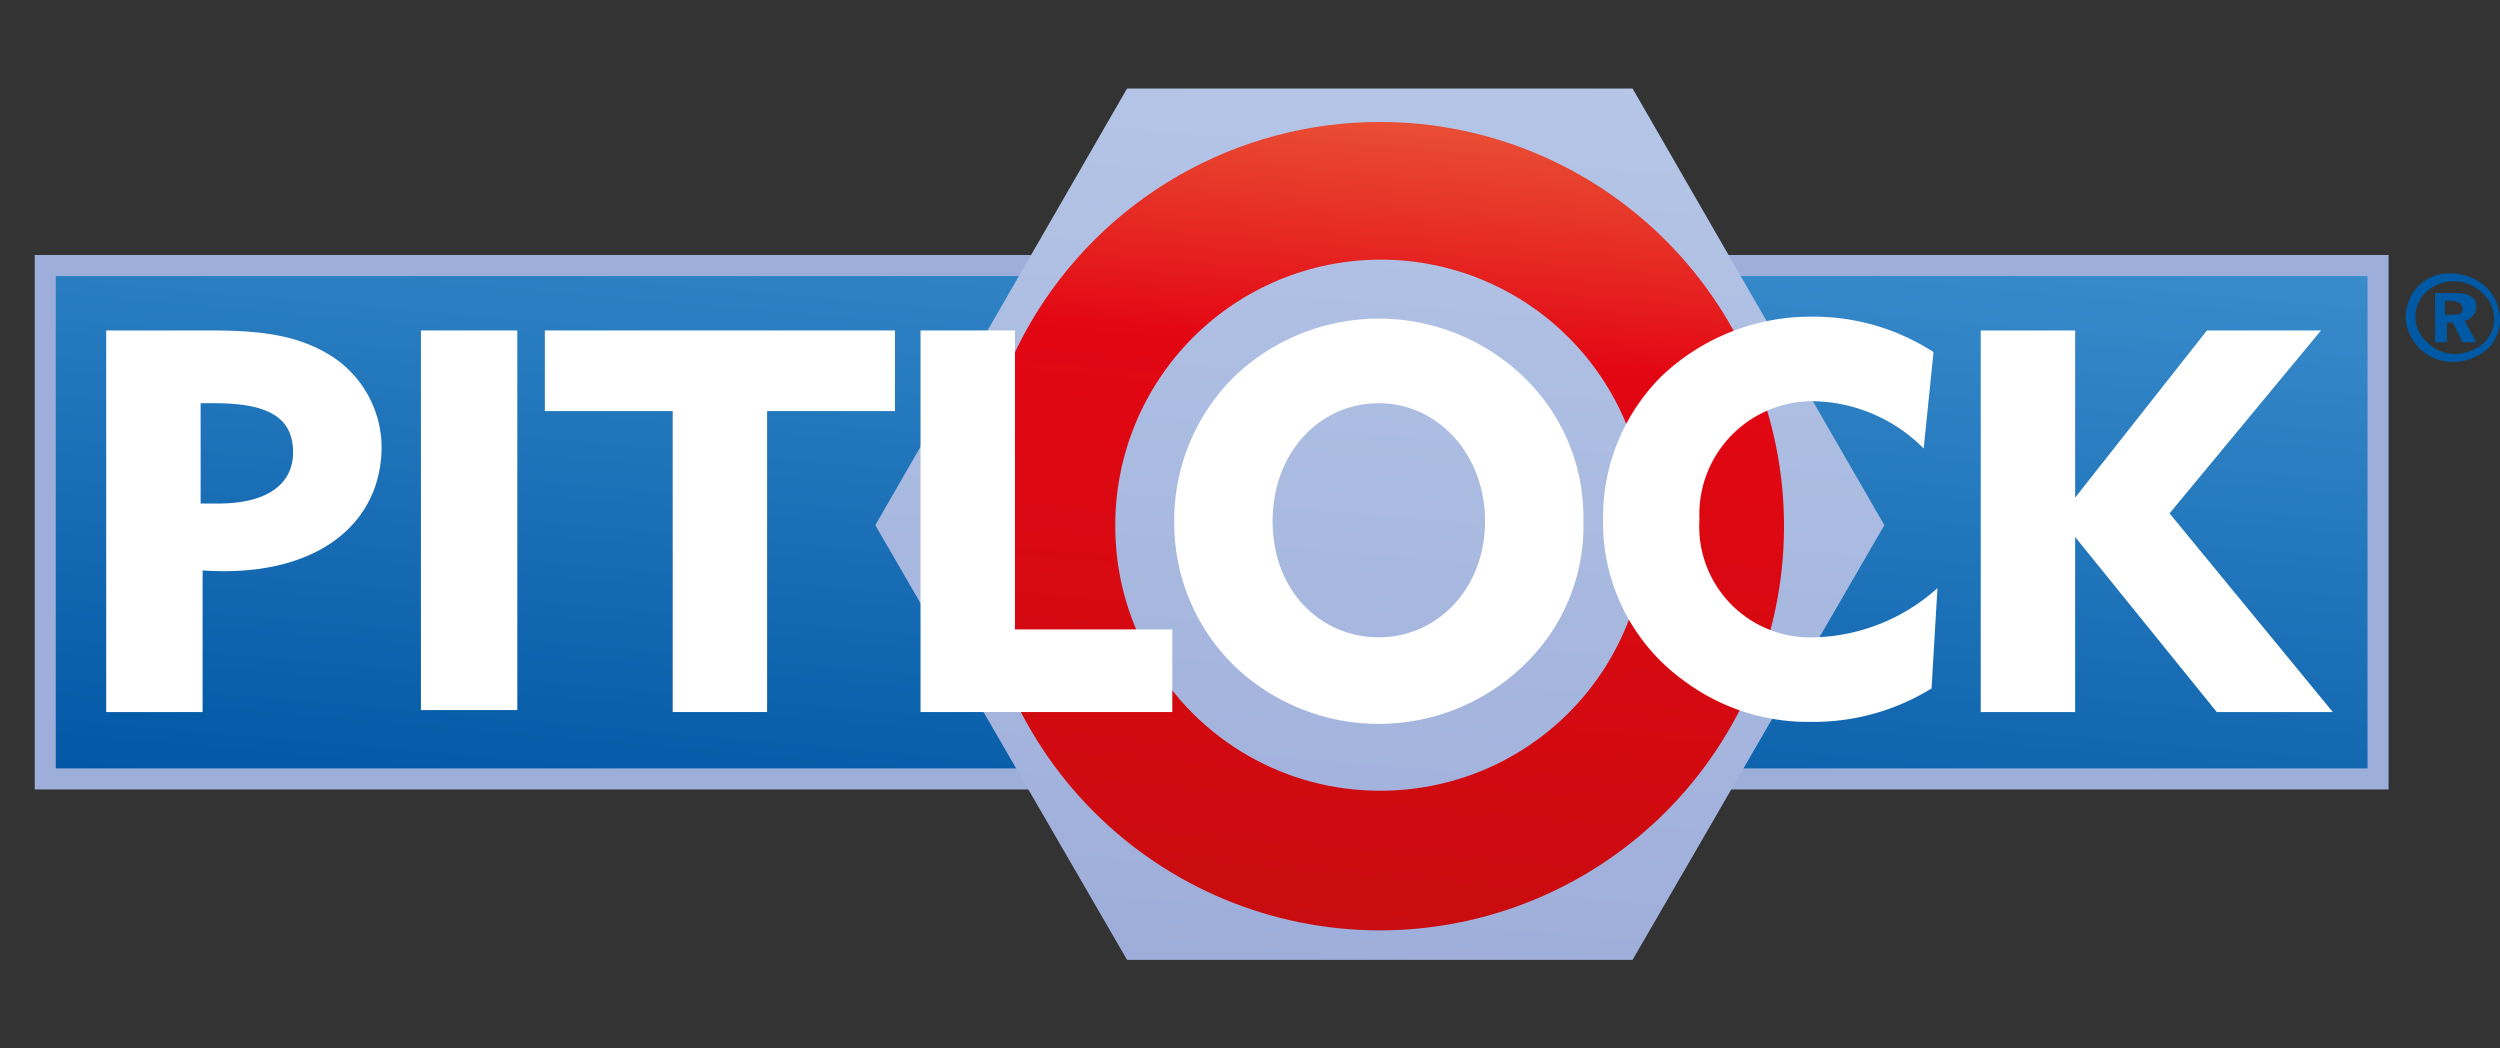 <svg xmlns="http://www.w3.org/2000/svg" xmlns:xlink="http://www.w3.org/1999/xlink" viewBox="0 0 127.1 53.3"><rect x="0" y="0" width="127.1" height="53.3" fill="#333333" stroke="none"/><defs><style>.cls-1,.cls-4{fill:none;}.cls-2{clip-path:url(#clip-path);}.cls-3{fill:url(#Unbenannter_Verlauf);}.cls-4{stroke:#9eaeda;stroke-width:1.07px;}.cls-5{clip-path:url(#clip-path-2);}.cls-6{fill:url(#Unbenannter_Verlauf_2);}.cls-7{clip-path:url(#clip-path-3);}.cls-8{fill:url(#Unbenannter_Verlauf_3);}.cls-9{fill:#fff;}.cls-10{fill:#0059a4;}</style><clipPath id="clip-path"><polygon class="cls-1" points="120.9 13.5 2.3 13.5 2.3 39.5 2.3 39.5 120.9 39.5 120.9 39.5 120.9 13.5 120.9 13.5"/></clipPath><linearGradient id="Unbenannter_Verlauf" x1="-78.61" y1="58.53" x2="-77.61" y2="58.53" gradientTransform="matrix(-3.16, 36.16, -36.16, -3.16, 1931.27, 3036.58)" gradientUnits="userSpaceOnUse"><stop offset="0" stop-color="#398ccb"/><stop offset="1" stop-color="#0056a4"/></linearGradient><clipPath id="clip-path-2"><polygon class="cls-1" points="57.3 4.5 44.5 26.7 57.3 48.8 83 48.8 95.8 26.7 83 4.5 57.3 4.5"/></clipPath><linearGradient id="Unbenannter_Verlauf_2" x1="-79.09" y1="58.92" x2="-78.09" y2="58.92" gradientTransform="translate(2478.36 3901.37) rotate(95) scale(46.45)" gradientUnits="userSpaceOnUse"><stop offset="0" stop-color="#b5c6e7"/><stop offset="1" stop-color="#9eaeda"/></linearGradient><clipPath id="clip-path-3"><path class="cls-1" d="M56.7,26.7A13.5,13.5,0,1,1,70.2,40.2,13.44,13.44,0,0,1,56.7,26.7m-7.1,0A20.55,20.55,0,1,0,70.2,6.2,20.55,20.55,0,0,0,49.6,26.7"/></clipPath><linearGradient id="Unbenannter_Verlauf_3" x1="-78.85" y1="58.73" x2="-77.85" y2="58.73" gradientTransform="matrix(-3.58, 40.93, -40.93, -3.58, 2193.31, 3443.6)" gradientUnits="userSpaceOnUse"><stop offset="0" stop-color="#e94f35"/><stop offset="0" stop-color="#e94f35"/><stop offset="0.28" stop-color="#e30914"/><stop offset="0.28" stop-color="#e30613"/><stop offset="1" stop-color="#c90c0f"/></linearGradient></defs><title>Element 2</title><g id="Ebene_2" data-name="Ebene 2"><g id="Ebene_1-2" data-name="Ebene 1"><g class="cls-2"><polygon class="cls-3" points="123.2 13.7 120 49.8 0 39.3 3.2 3.2 123.2 13.7"/></g><rect class="cls-4" x="2.3" y="13.5" width="118.6" height="26.1"/><g class="cls-5"><polygon class="cls-6" points="99.6 4.8 95.4 53.3 40.7 48.5 44.9 0 99.6 4.8"/></g><g class="cls-7"><polygon class="cls-8" points="94.3 6.4 90.4 50.8 46 46.9 49.9 2.5 94.3 6.4"/></g><path class="cls-9" d="M5.4,16.8h5.2c2.6,0,4.6.2,6.4,1.4a5.55,5.55,0,0,1,2.4,4.5c0,4-3.4,6.7-9.1,6.3v7.2H5.4Zm4.8,3.6v5.2h.9c2.5,0,3.8-1,3.8-2.6,0-1.8-1.3-2.5-4-2.5h-.7Z"/><rect class="cls-9" x="21.4" y="16.8" width="4.9" height="19.3"/><polygon class="cls-9" points="34.2 20.9 27.7 20.9 27.7 16.8 45.5 16.8 45.5 20.9 39 20.9 39 36.2 34.2 36.2 34.2 20.9"/><polygon class="cls-9" points="46.8 16.8 51.6 16.8 51.6 32 59.6 32 59.6 36.2 46.8 36.2 46.8 16.8"/><path class="cls-9" d="M62.8,19.1a10.63,10.63,0,0,1,14.7.1,9.88,9.88,0,0,1,3,7.3,9.77,9.77,0,0,1-2.1,6.3,10.62,10.62,0,0,1-15.6,1.1,10.14,10.14,0,0,1-3.1-7.3,10.26,10.26,0,0,1,3.1-7.5m7.3,13.3c3,0,5.4-2.5,5.4-5.9s-2.4-6-5.4-6-5.4,2.5-5.4,6,2.4,5.9,5.4,5.9"/><path class="cls-9" d="M92.3,20.4a5.75,5.75,0,0,0-5.9,6,5.64,5.64,0,0,0,5.9,6,9.7,9.7,0,0,0,6.2-2.5L98.2,35a11.41,11.41,0,0,1-6.1,1.7,10.54,10.54,0,0,1-6.5-2.1,9.91,9.91,0,0,1-4.1-8.2,10.11,10.11,0,0,1,3-7.3,11,11,0,0,1,7.6-3,11.23,11.23,0,0,1,6.2,1.8l-.5,4.9a8.1,8.1,0,0,0-5.5-2.4"/><polygon class="cls-9" points="100.7 16.8 105.5 16.8 105.5 25.3 112.2 16.8 118 16.8 110.3 26.1 118.6 36.2 112.7 36.2 105.5 27.3 105.5 36.2 100.7 36.2 100.7 16.8"/><path class="cls-10" d="M124.4,16h.3c.4,0,.5-.1.5-.3s-.2-.4-.6-.4h-.3V16Zm.4-1.1c.7,0,1.1.2,1.1.7a.73.73,0,0,1-.6.7l.6,1.1h-.7l-.5-1h-.3v1h-.6V14.9Zm-1.4-.1a1.71,1.71,0,0,0,0,2.6,2,2,0,0,0,1.4.6,2.39,2.39,0,0,0,1.4-.5,1.71,1.71,0,0,0,0-2.6,2.06,2.06,0,0,0-2.8-.1m3-.2a2.36,2.36,0,0,1,.7,1.6,2,2,0,0,1-.7,1.6,2.72,2.72,0,0,1-1.7.6,2.4,2.4,0,0,1-2.4-2.2,2.66,2.66,0,0,1,.3-1.2,2.19,2.19,0,0,1,2-1.1,2.67,2.67,0,0,1,1.8.7"/></g></g></svg>